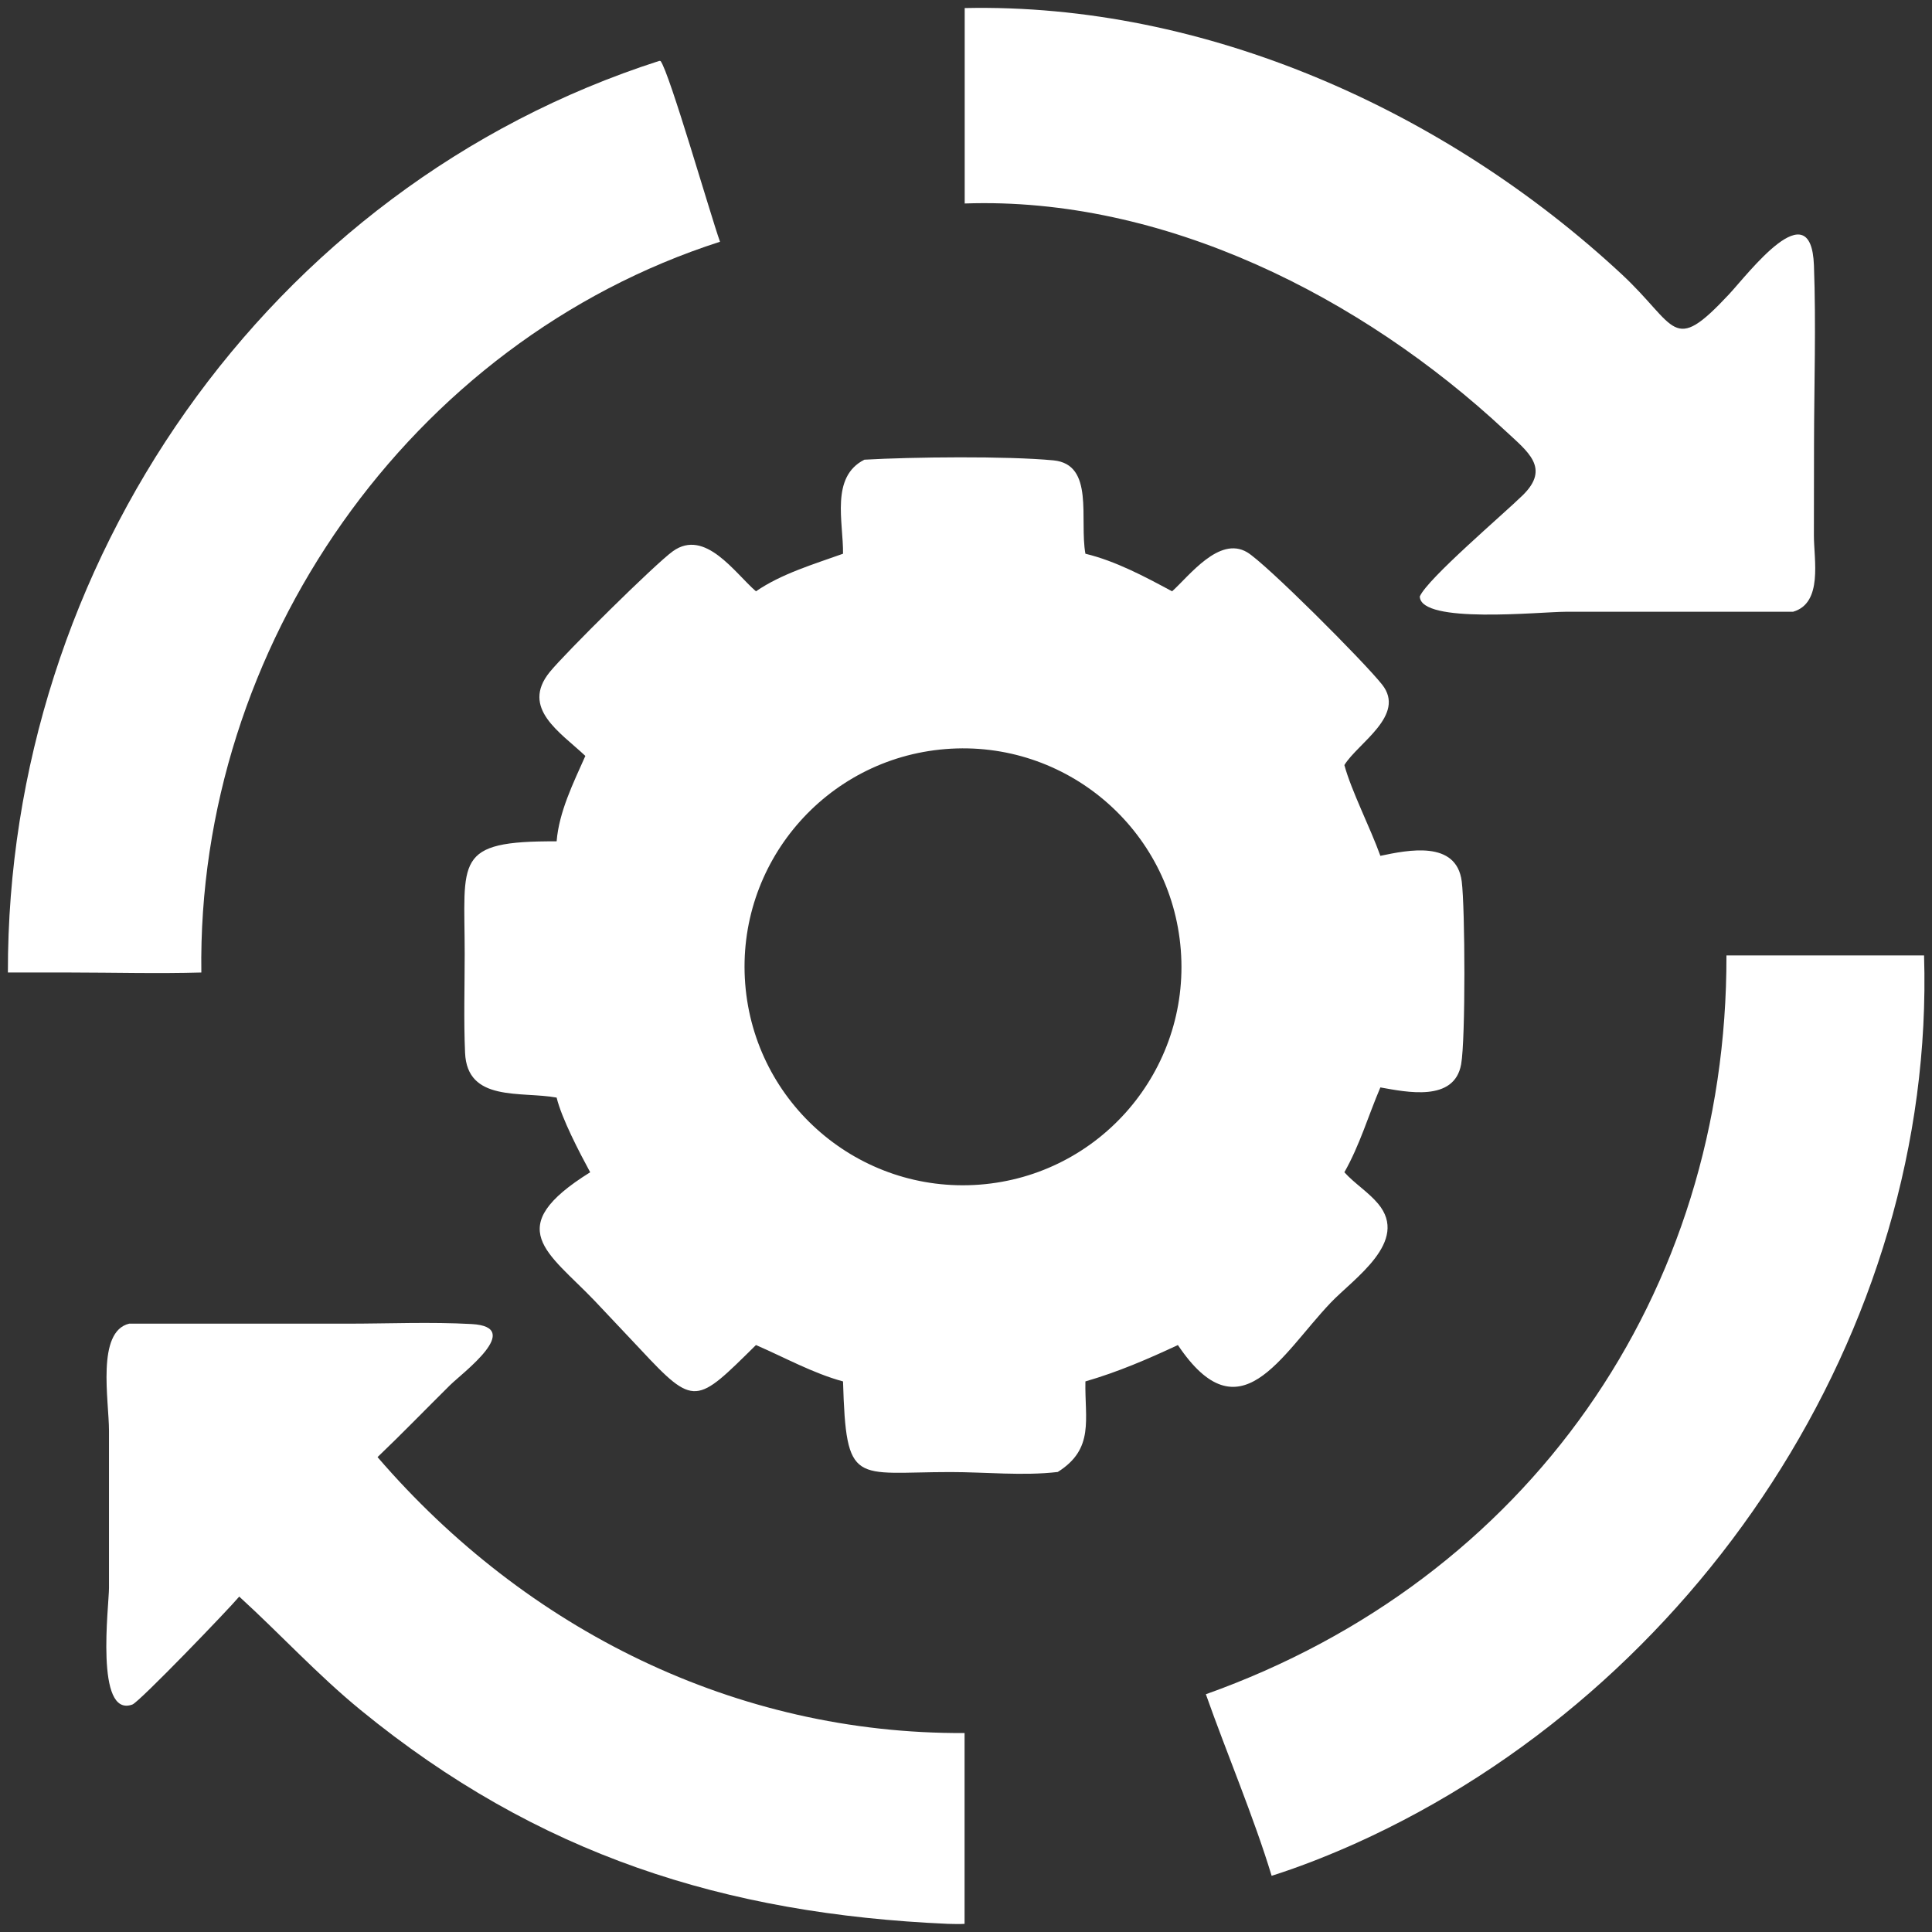 <svg xmlns="http://www.w3.org/2000/svg" width="46" height="46" viewBox="0 0 46 46" fill="none"><rect x="0" y="0" width="46" height="46" fill="#333333" stroke="none"/><path d="M22.969 4.845V0.192C28.716 0.068 34.439 2.651 38.608 6.526C39.944 7.768 39.8 8.471 41.168 7.006C41.635 6.505 43.122 4.53 43.189 6.318C43.241 7.733 43.193 9.169 43.191 10.586L43.188 12.754C43.188 13.326 43.407 14.357 42.694 14.565L37.27 14.566C36.686 14.566 33.816 14.865 33.805 14.201C33.988 13.777 35.804 12.235 36.257 11.79C36.92 11.139 36.376 10.755 35.829 10.245C32.43 7.079 27.72 4.678 22.969 4.845Z" fill="white"></path><path d="M0.188 23.155C0.17 13.445 6.354 4.451 15.699 1.449L15.728 1.453C15.94 1.728 16.914 5.115 17.143 5.756C9.752 8.131 4.683 15.407 4.794 23.155C3.759 23.185 2.714 23.156 1.678 23.155H0.188Z" fill="white"></path><path d="M20.072 13.184C20.082 12.435 19.766 11.354 20.581 10.945C21.714 10.88 23.975 10.855 25.082 10.961C26.066 11.056 25.696 12.363 25.843 13.184C26.562 13.357 27.259 13.73 27.907 14.079C28.321 13.706 29.028 12.758 29.692 13.148C30.123 13.4 32.462 15.738 32.907 16.299C33.486 17.029 32.328 17.693 32.009 18.216C32.175 18.83 32.626 19.708 32.866 20.377C33.523 20.239 34.677 20 34.803 20.985C34.884 21.618 34.896 24.746 34.789 25.34C34.627 26.246 33.488 26.001 32.866 25.891C32.574 26.573 32.379 27.258 32.009 27.911C32.255 28.183 32.578 28.381 32.812 28.66C33.567 29.563 32.229 30.442 31.681 31.019C30.489 32.273 29.52 34.224 28.045 32.025C27.315 32.366 26.618 32.666 25.843 32.891C25.825 33.794 26.064 34.494 25.185 35.047C24.363 35.144 23.463 35.049 22.633 35.049C20.338 35.049 20.147 35.407 20.072 32.891C19.351 32.695 18.682 32.32 17.999 32.025C16.577 33.427 16.541 33.514 15.247 32.126L14.158 30.971C13.048 29.811 11.926 29.235 14.052 27.911C13.798 27.443 13.373 26.63 13.253 26.133C12.402 25.978 11.123 26.248 11.073 25.066C11.039 24.284 11.064 23.492 11.064 22.709C11.064 20.473 10.788 20.019 13.253 20.032C13.309 19.33 13.654 18.634 13.937 17.998C13.341 17.436 12.391 16.862 13.088 16.002C13.458 15.546 15.61 13.417 16.023 13.123C16.789 12.577 17.495 13.643 17.999 14.079C18.605 13.661 19.383 13.431 20.072 13.184ZM22.511 17.835C19.653 18.065 17.52 20.565 17.743 23.424C17.966 26.283 20.461 28.422 23.32 28.206C26.19 27.989 28.338 25.484 28.114 22.615C27.89 19.746 25.38 17.604 22.511 17.835Z" fill="white"></path><path d="M41.106 22.748H41.459H45.811C46.086 31.697 40.384 40.23 32.293 43.883C31.638 44.176 30.962 44.445 30.277 44.662C29.852 43.261 29.207 41.743 28.711 40.339C36.371 37.611 41.124 30.816 41.106 22.748Z" fill="white"></path><path d="M5.696 38.014C5.453 38.306 3.32 40.523 3.152 40.584C2.254 40.911 2.595 38.223 2.595 37.808L2.595 34.069C2.595 33.343 2.288 31.702 3.078 31.515L8.263 31.516C9.246 31.516 10.25 31.471 11.23 31.525C12.492 31.595 11.012 32.686 10.714 32.981C10.138 33.551 9.576 34.133 8.989 34.693C12.532 38.807 17.521 41.291 22.966 41.263V45.806C22.836 45.816 22.701 45.807 22.571 45.806C17.257 45.572 12.808 44.167 8.591 40.719C7.562 39.878 6.675 38.907 5.696 38.014Z" fill="white"></path></svg>